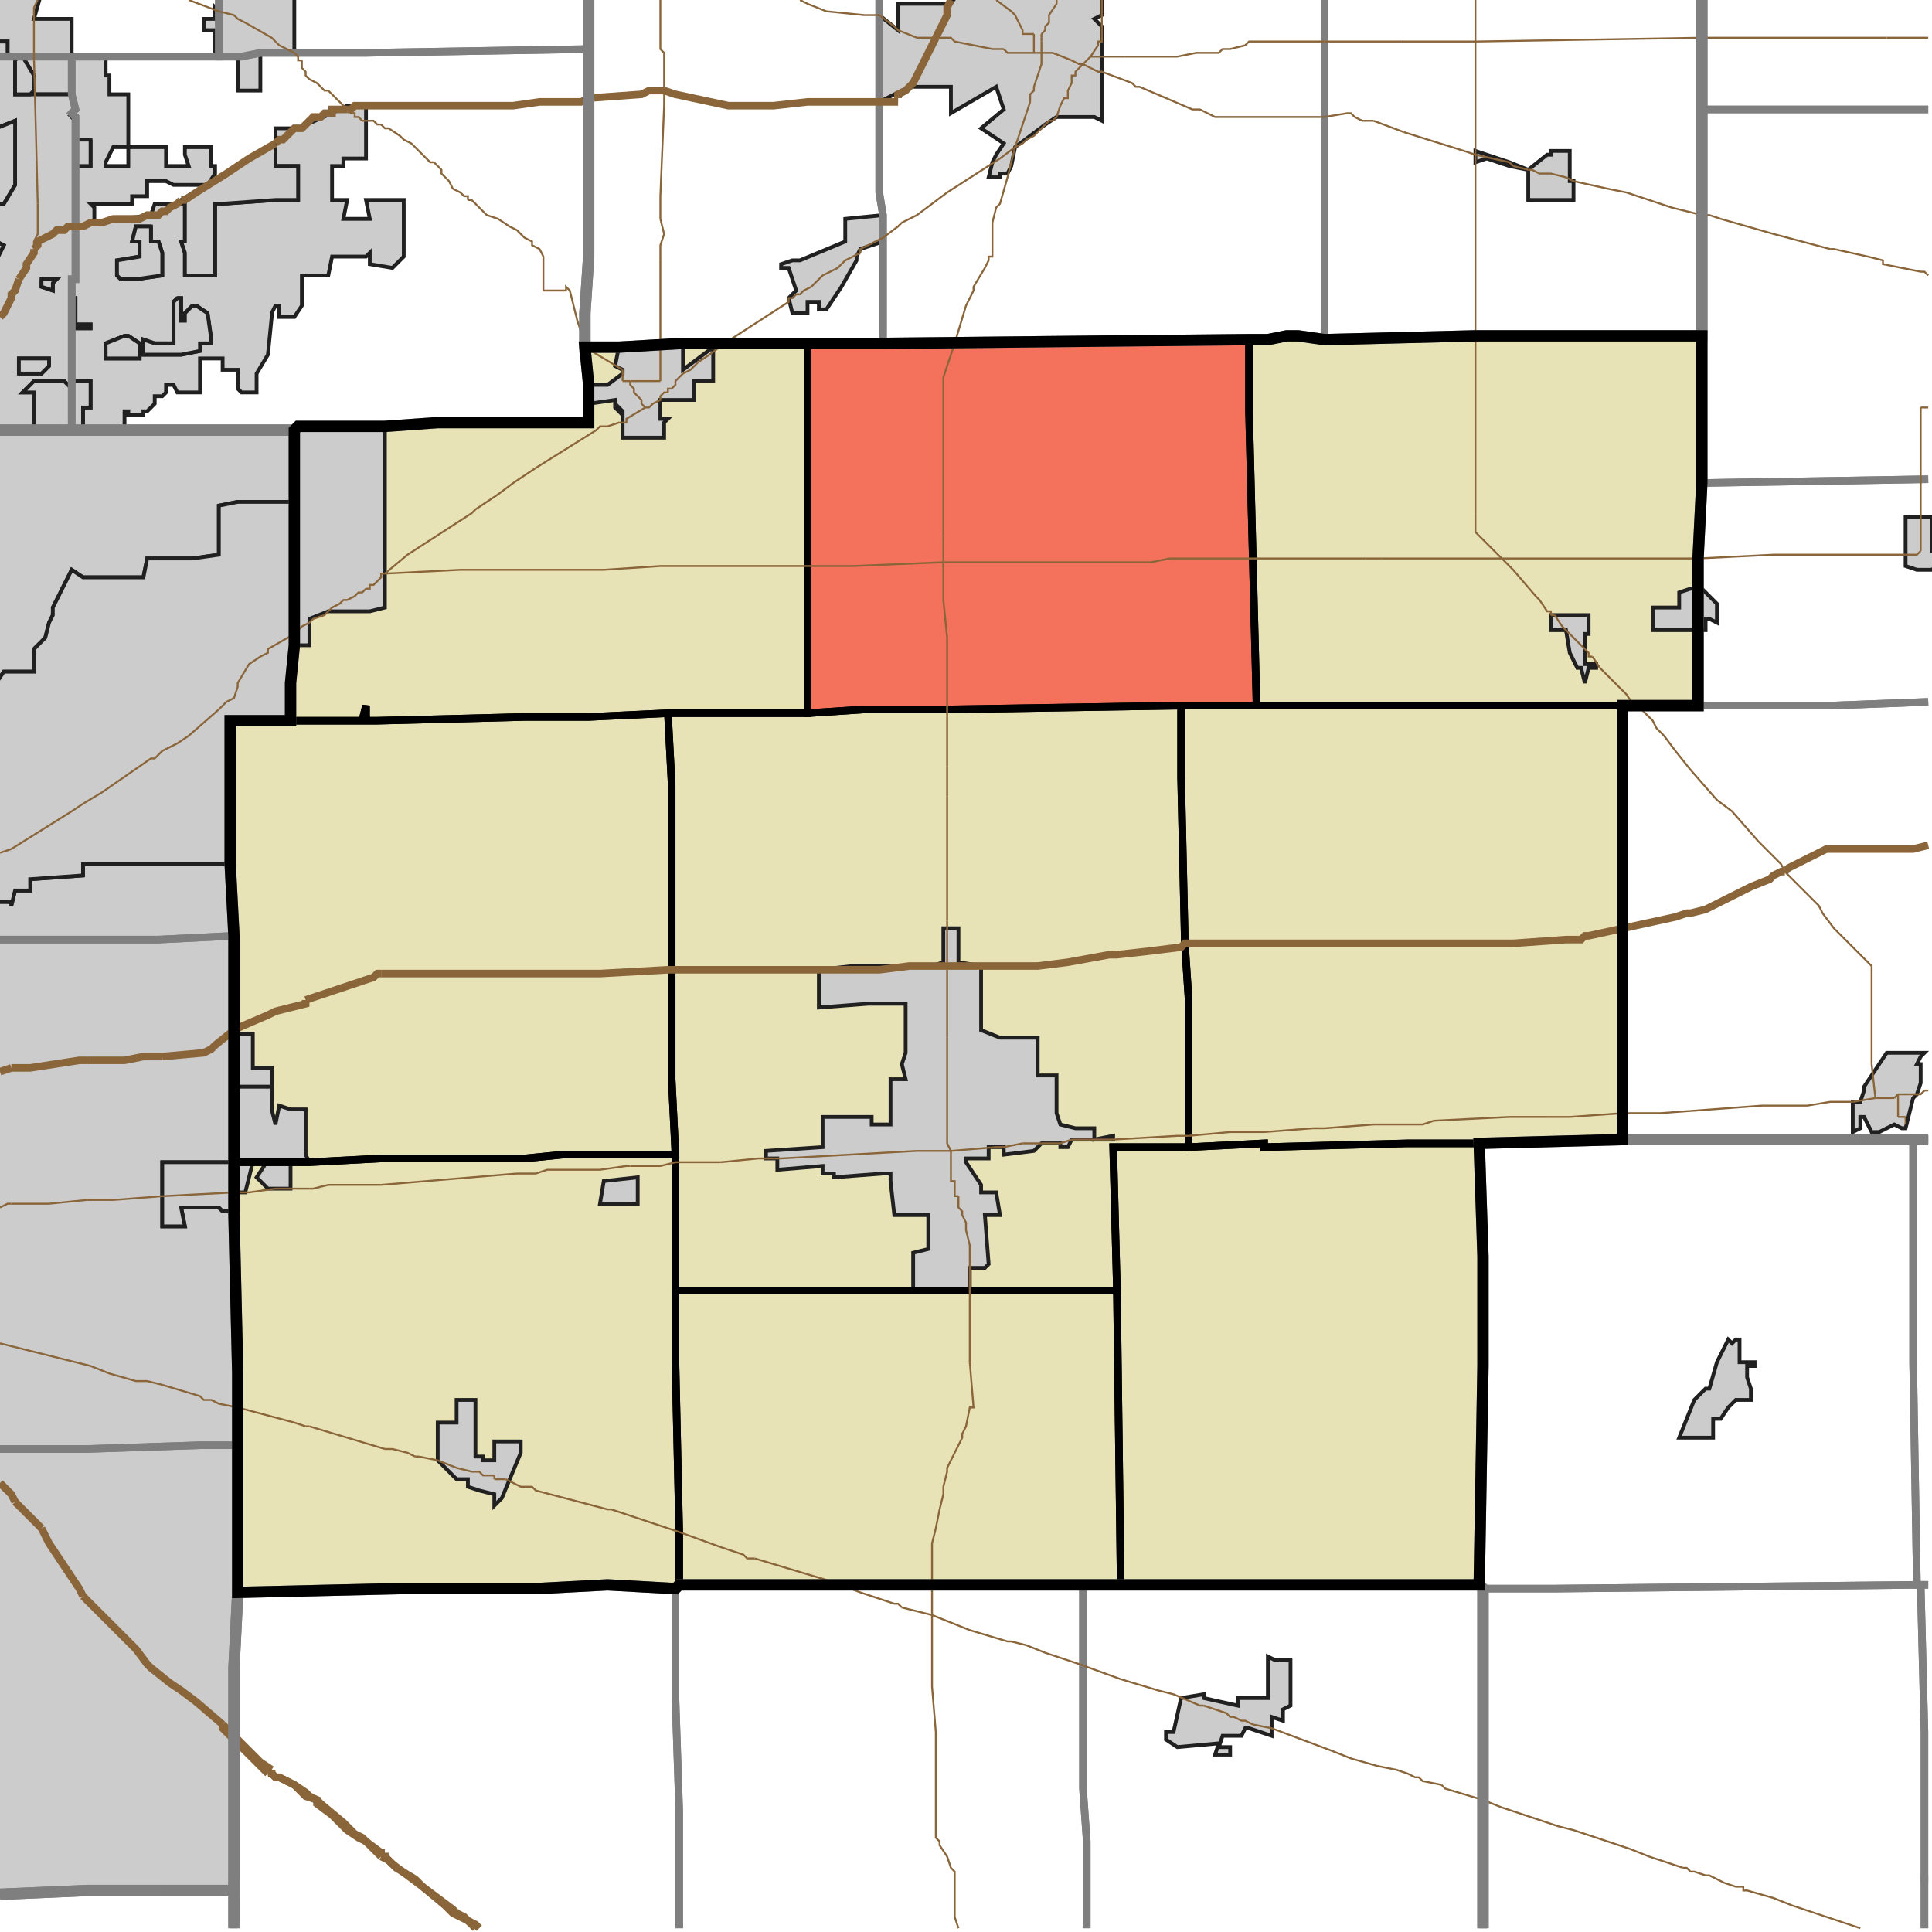 <?xml version="1.0" encoding="UTF-8"?>
<svg version="1.1" width="512" height="512" xmlns="http://www.w3.org/2000/svg" xmlns:xlink="http://www.w3.org/1999/xlink">

<!-- START LAYER target_county -->

<!-- START LAYER target_county_townships -->
<path fill="#e8e2b7" d="M 410 89 L 451 89 L 451 128 L 450 148 L 450 187 L 333 187 L 331 109 L 331 90 L 336 90 L 341 89 L 344 89 L 351 90 L 391 89 L 410 89 z"/>
<path fill="#e8e2b7" d="M 234 91 L 331 90 L 331 109 L 333 187 L 313 187 L 251 188 L 229 188 L 214 189 L 214 91 L 234 91 z"/>
<path fill="#e8e2b7" d="M 204 91 L 214 91 L 214 189 L 177 189 L 156 190 L 139 190 L 100 191 L 97 191 L 97 187 L 96 191 L 77 191 L 77 181 L 78 171 L 78 114 L 79 113 L 102 113 L 116 112 L 156 112 L 156 102 L 155 92 L 164 92 L 181 91 L 204 91 z"/>
<path fill="#e8e2b7" d="M 430 187 L 430 302 L 392 303 L 373 303 L 335 304 L 335 303 L 315 304 L 315 265 L 314 250 L 313 206 L 313 187 L 430 187 z"/>
<path fill="#e8e2b7" d="M 313 187 L 313 206 L 314 250 L 315 265 L 315 304 L 295 304 L 296 342 L 179 342 L 179 306 L 178 286 L 178 208 L 177 189 L 214 189 L 229 188 L 251 188 L 313 187 z"/>
<path fill="#e8e2b7" d="M 177 189 L 178 208 L 178 286 L 179 306 L 149 306 L 139 307 L 101 307 L 82 308 L 62 308 L 62 248 L 61 229 L 61 191 L 96 191 L 97 187 L 97 191 L 100 191 L 139 190 L 156 190 L 177 189 z"/>
<path fill="#e8e2b7" d="M 392 303 L 393 333 L 393 362 L 392 420 L 297 420 L 296 342 L 295 304 L 315 304 L 335 303 L 335 304 L 373 303 L 392 303 z"/>
<path fill="#e8e2b7" d="M 179 306 L 179 361 L 180 406 L 180 420 L 179 421 L 161 420 L 142 421 L 106 421 L 63 422 L 63 364 L 62 322 L 62 308 L 82 308 L 101 307 L 139 307 L 149 306 L 179 306 z"/>
<path fill="#e8e2b7" d="M 257 342 L 296 342 L 297 420 L 180 420 L 180 406 L 179 361 L 179 342 L 257 342 z"/>

<!-- START LAYER IL-places -->

<!-- START LAYER KY-places -->

<!-- START LAYER MI-places -->

<!-- START LAYER OH-places -->

<!-- START LAYER IN-places -->
<path fill="#cccccc" stroke="#202020" stroke-width="1" d="M -2 -2 L 78 -2 L 78 14 L 69 14 L 69 24 L 63 24 L 63 15 L 57 15 L 57 8 L 54 8 L 54 5 L 57 5 L 57 2 L 58 3 L 58 -2 L 11 -2 L 9 5 L 19 5 L 19 25 L 8 25 L 9 24 L 9 20 L 6 15 L 2 15 L 2 11 L -1 11 L -1 7 L -2 7 L -2 -2 z"/>
<path fill="#cccccc" stroke="#202020" stroke-width="1" d="M -2 -2 L -2 7 L -1 7 L -1 11 L 2 11 L 2 15 L -2 15 L -2 -2 z"/>
<path fill="#cccccc" stroke="#202020" stroke-width="1" d="M 292 -2 L 292 4 L 290 5 L 292 7 L 292 32 L 290 31 L 280 31 L 277 33 L 269 39 L 268 44 L 267 46 L 265 46 L 265 47 L 262 47 L 263 43 L 264 41 L 266 38 L 260 34 L 266 29 L 264 23 L 252 30 L 252 23 L 241 23 L 233 27 L 233 4 L 238 8 L 238 1 L 252 1 L 254 -2 L 292 -2 z"/>
<path fill="#cccccc" stroke="#202020" stroke-width="1" d="M 5 15 L 4 16 L 4 25 L 19 25 L 19 15 L 28 15 L 28 20 L 29 20 L 29 25 L 34 25 L 34 39 L 30 39 L 28 43 L 28 44 L 34 44 L 34 39 L 44 39 L 44 44 L 50 44 L 49 41 L 49 39 L 56 39 L 56 44 L 57 44 L 57 46 L 55 49 L 46 49 L 44 48 L 39 48 L 39 52 L 35 52 L 35 54 L 24 54 L 25 55 L 25 59 L 40 57 L 41 54 L 47 54 L 48 53 L 73 38 L 73 34 L 79 34 L 88 30 L 92 28 L 97 28 L 97 42 L 91 42 L 91 44 L 88 44 L 88 53 L 92 53 L 91 58 L 98 58 L 97 53 L 107 53 L 107 68 L 104 71 L 98 70 L 98 67 L 97 68 L 88 68 L 87 73 L 80 73 L 80 81 L 78 84 L 74 84 L 74 81 L 73 81 L 72 83 L 72 84 L 71 94 L 68 99 L 68 104 L 64 104 L 63 103 L 63 98 L 59 98 L 59 95 L 53 95 L 53 104 L 47 104 L 46 102 L 44 102 L 44 104 L 43 105 L 41 105 L 41 107 L 39 109 L 38 109 L 38 110 L 34 110 L 34 109 L 33 109 L 33 114 L 22 114 L 22 108 L 24 108 L 24 101 L 19 101 L 19 103 L 17 101 L 9 101 L 6 104 L 9 104 L 9 114 L -2 114 L -2 15 L 5 15 M 19 31 L 20 32 L 20 31 L 19 31 M 49 53 L 48 54 L 49 54 L 49 64 L 48 64 L 49 67 L 49 73 L 57 73 L 57 54 L 59 54 L 73 53 L 79 53 L 79 44 L 73 44 L 73 38 L 49 53 M 24 37 L 20 37 L 20 44 L 24 44 L 24 37 M -1 54 L 1 54 L 4 49 L 4 32 L -1 34 L -1 43 L -2 45 L -1 45 L -1 54 M 40 60 L 36 60 L 35 64 L 37 64 L 37 68 L 31 69 L 31 73 L 32 74 L 36 74 L 43 73 L 43 67 L 42 64 L 40 64 L 40 60 M -1 69 L 1 65 L -1 64 L -1 69 M 11 74 L 11 76 L 14 77 L 14 75 L 15 74 L 11 74 M 47 79 L 46 80 L 46 91 L 41 91 L 38 90 L 38 94 L 48 94 L 53 93 L 53 91 L 56 91 L 56 90 L 55 83 L 52 81 L 51 81 L 49 83 L 49 85 L 48 85 L 48 79 L 47 79 M 19 81 L 19 87 L 24 87 L 24 86 L 20 86 L 20 79 L 19 79 L 19 81 M 5 99 L 11 99 L 13 97 L 13 95 L 5 95 L 5 99 M 37 91 L 34 89 L 33 89 L 28 91 L 28 95 L 37 95 L 37 91 z"/>
<path fill="#cccccc" stroke="#202020" stroke-width="1" d="M 5 15 L 6 15 L 9 20 L 9 24 L 8 25 L 4 25 L 4 16 L 5 15 z"/>
<path fill="#cccccc" stroke="#202020" stroke-width="1" d="M 20 31 L 20 32 L 19 31 L 20 31 z"/>
<path fill="#cccccc" stroke="#202020" stroke-width="1" d="M -1 45 L -2 45 L -1 43 L -1 34 L 4 32 L 4 49 L 1 54 L -1 54 L -1 45 z"/>
<path fill="#cccccc" stroke="#202020" stroke-width="1" d="M 24 39 L 24 44 L 20 44 L 20 37 L 24 37 L 24 39 z"/>
<path fill="#cccccc" stroke="#202020" stroke-width="1" d="M 73 38 L 73 44 L 79 44 L 79 53 L 73 53 L 59 54 L 57 54 L 57 73 L 49 73 L 49 67 L 48 64 L 49 64 L 49 54 L 48 54 L 49 53 L 73 38 z"/>
<path fill="#cccccc" stroke="#202020" stroke-width="1" d="M 394 41 L 400 43 L 405 45 L 410 41 L 411 41 L 411 40 L 416 40 L 416 48 L 417 48 L 417 53 L 405 53 L 405 45 L 400 44 L 394 42 L 391 43 L 391 40 L 394 41 z"/>
<path fill="#cccccc" stroke="#202020" stroke-width="1" d="M 224 64 L 224 58 L 234 57 L 234 64 L 228 66 L 227 68 L 227 69 L 223 76 L 219 82 L 217 82 L 217 80 L 214 80 L 214 83 L 210 83 L 209 79 L 211 77 L 209 71 L 207 71 L 207 70 L 210 69 L 212 69 L 224 64 z"/>
<path fill="#cccccc" stroke="#202020" stroke-width="1" d="M 40 64 L 42 64 L 43 67 L 43 73 L 36 74 L 32 74 L 31 73 L 31 69 L 37 68 L 37 64 L 35 64 L 36 60 L 40 60 L 40 64 z"/>
<path fill="#cccccc" stroke="#202020" stroke-width="1" d="M -1 64 L 1 65 L -1 69 L -1 64 z"/>
<path fill="#cccccc" stroke="#202020" stroke-width="1" d="M 15 74 L 14 75 L 14 77 L 11 76 L 11 74 L 15 74 z"/>
<path fill="#cccccc" stroke="#202020" stroke-width="1" d="M 48 79 L 48 85 L 49 85 L 49 83 L 51 81 L 52 81 L 55 83 L 56 90 L 56 91 L 53 91 L 53 93 L 48 94 L 38 94 L 38 90 L 41 91 L 46 91 L 46 80 L 47 79 L 48 79 z"/>
<path fill="#cccccc" stroke="#202020" stroke-width="1" d="M 19 79 L 20 79 L 20 86 L 24 86 L 24 87 L 19 87 L 19 79 z"/>
<path fill="#cccccc" stroke="#202020" stroke-width="1" d="M 37 95 L 28 95 L 28 91 L 33 89 L 34 89 L 37 91 L 37 95 z"/>
<path fill="#cccccc" stroke="#202020" stroke-width="1" d="M 164 92 L 181 91 L 181 98 L 189 92 L 189 101 L 184 101 L 184 106 L 175 106 L 175 111 L 177 111 L 176 112 L 176 116 L 165 116 L 165 109 L 164 108 L 164 109 L 163 108 L 163 106 L 156 107 L 156 102 L 161 102 L 165 99 L 165 98 L 163 97 L 164 92 z"/>
<path fill="#cccccc" stroke="#202020" stroke-width="1" d="M 5 95 L 13 95 L 13 97 L 11 99 L 5 99 L 5 95 z"/>
<path fill="#cccccc" stroke="#202020" stroke-width="1" d="M 19 103 L 19 101 L 24 101 L 24 108 L 22 108 L 22 114 L 9 114 L 9 104 L 6 104 L 9 101 L 17 101 L 19 103 z"/>
<path fill="#cccccc" stroke="#202020" stroke-width="1" d="M 79 113 L 102 113 L 102 161 L 98 162 L 87 162 L 82 164 L 82 171 L 78 171 L 78 114 L 79 113 z"/>
<path fill="#cccccc" stroke="#202020" stroke-width="1" d="M -2 114 L 78 114 L 78 133 L 63 133 L 58 134 L 58 147 L 51 148 L 39 148 L 38 153 L 22 153 L 19 151 L 14 161 L 14 163 L 13 165 L 12 169 L 9 172 L 9 178 L 1 178 L -1 181 L -1 182 L -2 182 L -2 239 L 3 239 L 3 240 L 4 236 L 8 236 L 8 233 L 22 232 L 22 229 L 61 229 L 62 248 L 62 308 L 43 308 L 43 325 L 49 325 L 48 320 L 58 320 L 59 321 L 62 321 L 62 322 L 63 364 L 63 422 L 62 442 L 62 501 L 23 501 L -2 502 L -2 114 z"/>
<path fill="#cccccc" stroke="#202020" stroke-width="1" d="M 63 133 L 78 133 L 78 171 L 77 181 L 77 191 L 61 191 L 61 229 L 22 229 L 22 232 L 8 233 L 8 236 L 4 236 L 3 240 L 3 239 L -2 239 L -2 182 L -1 182 L -1 181 L 1 178 L 9 178 L 9 172 L 12 169 L 13 165 L 14 163 L 14 161 L 19 151 L 22 153 L 38 153 L 39 148 L 51 148 L 58 147 L 58 134 L 63 133 z"/>
<path fill="#cccccc" stroke="#202020" stroke-width="1" d="M 512 137 L 512 146 L 513 146 L 513 150 L 512 151 L 508 151 L 505 150 L 505 137 L 509 137 L 512 137 z"/>
<path fill="#cccccc" stroke="#202020" stroke-width="1" d="M 451 156 L 455 160 L 455 165 L 453 164 L 452 164 L 452 167 L 438 167 L 438 161 L 445 161 L 445 157 L 448 156 L 451 156 z"/>
<path fill="#cccccc" stroke="#202020" stroke-width="1" d="M 412 163 L 421 163 L 421 168 L 420 168 L 420 176 L 423 176 L 423 177 L 421 177 L 420 181 L 419 177 L 418 177 L 416 173 L 415 167 L 411 167 L 411 163 L 412 163 z"/>
<path fill="#cccccc" stroke="#202020" stroke-width="1" d="M 251 246 L 254 246 L 254 255 L 260 256 L 260 273 L 265 275 L 275 275 L 275 285 L 280 285 L 280 295 L 281 298 L 285 299 L 290 299 L 290 302 L 295 301 L 295 302 L 284 302 L 283 304 L 281 304 L 281 303 L 276 303 L 274 305 L 266 306 L 266 304 L 262 304 L 262 307 L 256 307 L 256 308 L 260 314 L 260 316 L 264 316 L 265 322 L 261 322 L 262 335 L 261 336 L 257 336 L 257 342 L 242 342 L 242 332 L 246 331 L 246 322 L 237 322 L 236 313 L 236 311 L 234 311 L 221 312 L 221 311 L 218 311 L 218 309 L 206 310 L 206 307 L 203 307 L 203 305 L 218 304 L 218 296 L 231 296 L 231 298 L 236 298 L 236 286 L 240 286 L 239 282 L 240 279 L 240 266 L 230 266 L 217 267 L 217 257 L 226 256 L 247 256 L 250 255 L 250 246 L 251 246 z"/>
<path fill="#cccccc" stroke="#202020" stroke-width="1" d="M 72 283 L 72 288 L 62 288 L 62 274 L 67 274 L 67 283 L 72 283 z"/>
<path fill="#cccccc" stroke="#202020" stroke-width="1" d="M 509 280 L 508 282 L 509 282 L 509 287 L 508 290 L 507 291 L 505 299 L 504 299 L 502 298 L 498 300 L 496 300 L 494 296 L 493 296 L 493 299 L 491 300 L 491 292 L 493 292 L 494 289 L 494 288 L 500 279 L 510 279 L 509 280 z"/>
<path fill="#cccccc" stroke="#202020" stroke-width="1" d="M 62 288 L 72 288 L 72 294 L 73 298 L 74 293 L 77 294 L 81 294 L 81 306 L 82 308 L 77 308 L 77 315 L 71 315 L 68 312 L 70 309 L 70 308 L 67 308 L 65 316 L 62 316 L 62 321 L 59 321 L 58 320 L 48 320 L 49 325 L 43 325 L 43 308 L 62 308 L 62 288 z"/>
<path fill="#cccccc" stroke="#202020" stroke-width="1" d="M 160 313 L 169 312 L 169 319 L 159 319 L 160 313 z"/>
<path fill="#cccccc" stroke="#202020" stroke-width="1" d="M 459 356 L 460 355 L 461 355 L 461 361 L 465 361 L 465 362 L 463 362 L 463 365 L 464 368 L 464 371 L 460 371 L 458 373 L 456 376 L 454 376 L 454 381 L 445 381 L 449 371 L 452 368 L 453 368 L 455 361 L 458 355 L 459 356 z"/>
<path fill="#cccccc" stroke="#202020" stroke-width="1" d="M 121 371 L 126 371 L 126 386 L 128 386 L 128 387 L 131 387 L 131 382 L 138 382 L 138 385 L 133 397 L 131 399 L 131 396 L 127 395 L 124 394 L 124 392 L 121 392 L 116 387 L 116 377 L 121 377 L 121 371 z"/>
<path fill="#cccccc" stroke="#202020" stroke-width="1" d="M 338 440 L 342 440 L 342 452 L 340 453 L 340 456 L 337 455 L 337 460 L 331 458 L 330 458 L 329 460 L 324 460 L 323 463 L 326 463 L 326 465 L 322 465 L 323 462 L 312 463 L 309 461 L 309 459 L 311 459 L 313 450 L 319 449 L 319 450 L 328 452 L 328 450 L 336 450 L 336 439 L 338 440 z"/>

<!-- START LAYER target_township -->
<path fill="#ff0000" opacity="0.5" d="M 234 91 L 331 90 L 331 109 L 333 187 L 313 187 L 251 188 L 229 188 L 214 189 L 214 91 L 234 91 z"/>

<!-- START LAYER IL-township_borders -->

<!-- START LAYER KY-township_borders -->

<!-- START LAYER MI-township_borders -->

<!-- START LAYER OH-township_borders -->

<!-- START LAYER IN-township_borders -->
<polyline fill="none" stroke="#7f7f7f" stroke-width="2" points="156,0 156,13 97,14 69,14 64,15 58,15 58,0"/>
<polyline fill="none" stroke="#7f7f7f" stroke-width="2" points="58,0 58,15 0,15"/>
<polyline fill="none" stroke="#7f7f7f" stroke-width="2" points="511,29 451,29 451,0"/>
<polyline fill="none" stroke="#7f7f7f" stroke-width="2" points="451,0 451,89 391,89 351,90 351,0"/>
<polyline fill="none" stroke="#7f7f7f" stroke-width="2" points="351,0 351,90 344,89 341,89 336,90 331,90 234,91 234,57 233,51 233,0"/>
<polyline fill="none" stroke="#7f7f7f" stroke-width="2" points="233,0 233,51 234,57 234,91 181,91 164,92 155,92 155,83 156,68 156,0"/>
<polyline fill="none" stroke="#7f7f7f" stroke-width="2" points="156,13 156,68 155,83 155,92 156,102 156,112 116,112 102,113 79,113 78,114 19,114 19,74 20,74 20,31 19,30 20,29 19,25 19,15 64,15 69,14 97,14 156,13"/>
<polyline fill="none" stroke="#7f7f7f" stroke-width="2" points="19,15 19,25 20,29 19,30 20,31 20,74 19,74 19,114 0,114"/>
<polyline fill="none" stroke="#7f7f7f" stroke-width="2" points="0,15 19,15"/>
<polyline fill="none" stroke="#7f7f7f" stroke-width="2" points="511,127 451,128 451,29 511,29"/>
<polyline fill="none" stroke="#7f7f7f" stroke-width="2" points="78,114 78,171 77,181 77,191 61,191 61,229 62,248 42,249 0,249"/>
<polyline fill="none" stroke="#7f7f7f" stroke-width="2" points="0,114 78,114"/>
<polyline fill="none" stroke="#7f7f7f" stroke-width="2" points="511,186 485,187 450,187 450,148 451,128 511,127"/>
<polyline fill="none" stroke="#7f7f7f" stroke-width="2" points="430,187 485,187 511,186"/>
<polyline fill="none" stroke="#7f7f7f" stroke-width="2" points="511,302 430,302 430,187"/>
<polyline fill="none" stroke="#7f7f7f" stroke-width="2" points="0,249 42,249 62,248 62,322 63,364 63,383 53,383 23,384 0,384"/>
<polyline fill="none" stroke="#7f7f7f" stroke-width="2" points="511,420 508,420 507,361 507,302 511,302"/>
<polyline fill="none" stroke="#7f7f7f" stroke-width="2" points="507,302 507,361 508,420 412,421 393,421 392,420 393,362 393,333 392,303 430,302 507,302"/>
<polyline fill="none" stroke="#7f7f7f" stroke-width="2" points="53,383 63,383 63,422 62,442 62,501 23,501 0,502"/>
<polyline fill="none" stroke="#7f7f7f" stroke-width="2" points="0,384 23,384 53,383"/>
<polyline fill="none" stroke="#7f7f7f" stroke-width="2" points="511,498 510,498 510,459 509,420 511,420"/>
<polyline fill="none" stroke="#7f7f7f" stroke-width="2" points="287,420 287,474 288,488 288,511"/>
<polyline fill="none" stroke="#7f7f7f" stroke-width="2" points="180,511 180,480 179,450 179,421 180,420 287,420"/>
<polyline fill="none" stroke="#7f7f7f" stroke-width="2" points="297,420 392,420 393,421 393,511"/>
<polyline fill="none" stroke="#7f7f7f" stroke-width="2" points="288,511 288,488 287,474 287,420 297,420"/>
<polyline fill="none" stroke="#7f7f7f" stroke-width="2" points="509,420 510,459 510,511"/>
<polyline fill="none" stroke="#7f7f7f" stroke-width="2" points="393,511 393,421 412,421 508,420 509,420"/>
<polyline fill="none" stroke="#7f7f7f" stroke-width="2" points="179,421 179,450 180,480 180,511"/>
<polyline fill="none" stroke="#7f7f7f" stroke-width="2" points="62,511 62,442 63,422 106,421 142,421 161,420 179,421"/>
<polyline fill="none" stroke="#7f7f7f" stroke-width="2" points="510,511 510,498 511,498"/>
<polyline fill="none" stroke="#7f7f7f" stroke-width="2" points="42,501 62,501 62,511"/>
<polyline fill="none" stroke="#7f7f7f" stroke-width="2" points="0,502 23,501 42,501"/>

<!-- START LAYER target_county_township_borders -->
<polyline fill="none" stroke="#000000" stroke-width="2" points="410,89 451,89 451,128 450,148 450,187 333,187 331,109 331,90 336,90 341,89 344,89 351,90 391,89 410,89"/>
<polyline fill="none" stroke="#000000" stroke-width="2" points="234,91 331,90 331,109 333,187 313,187 251,188 229,188 214,189 214,91 234,91"/>
<polyline fill="none" stroke="#000000" stroke-width="2" points="204,91 214,91 214,189 177,189 156,190 139,190 100,191 97,191 97,187 96,191 77,191 77,181 78,171 78,114 79,113 102,113 116,112 156,112 156,102 155,92 164,92 181,91 204,91"/>
<polyline fill="none" stroke="#000000" stroke-width="2" points="430,187 430,302 392,303 373,303 335,304 335,303 315,304 315,265 314,250 313,206 313,187 430,187"/>
<polyline fill="none" stroke="#000000" stroke-width="2" points="313,187 313,206 314,250 315,265 315,304 295,304 296,342 179,342 179,306 178,286 178,208 177,189 214,189 229,188 251,188 313,187"/>
<polyline fill="none" stroke="#000000" stroke-width="2" points="177,189 178,208 178,286 179,306 149,306 139,307 101,307 82,308 62,308 62,248 61,229 61,191 96,191 97,187 97,191 100,191 139,190 156,190 177,189"/>
<polyline fill="none" stroke="#000000" stroke-width="2" points="392,303 393,333 393,362 392,420 297,420 296,342 295,304 315,304 335,303 335,304 373,303 392,303"/>
<polyline fill="none" stroke="#000000" stroke-width="2" points="179,306 179,361 180,406 180,420 179,421 161,420 142,421 106,421 63,422 63,364 62,322 62,308 82,308 101,307 139,307 149,306 179,306"/>
<polyline fill="none" stroke="#000000" stroke-width="2" points="257,342 296,342 297,420 180,420 180,406 179,361 179,342 257,342"/>

<!-- START LAYER highways_state_US -->
<polyline fill="none" stroke="#8a6539" stroke-width="0.5" points="58,3 50,0"/>
<polyline fill="none" stroke="#8a6539" stroke-width="0.5" points="58,3"/>
<polyline fill="none" stroke="#8a6539" stroke-width="0.5" points="274,9 273,9"/>
<polyline fill="none" stroke="#8a6539" stroke-width="0.5" points="273,9 271,9 271,8 269,4 268,3 264,0"/>
<polyline fill="none" stroke="#8a6539" stroke-width="0.5" points="280,0 280,1 278,4 278,6 277,7 277,8 276,9"/>
<polyline fill="none" stroke="#8a6539" stroke-width="0.5" points="212,0 214,1 219,3 229,4 233,4 237,7 238,8 243,10 248,10"/>
<polyline fill="none" stroke="#8a6539" stroke-width="0.5" points="500,10 511,10"/>
<polyline fill="none" stroke="#8a6539" stroke-width="0.5" points="451,10 500,10"/>
<polyline fill="none" stroke="#8a6539" stroke-width="0.5" points="276,9 276,10"/>
<polyline fill="none" stroke="#8a6539" stroke-width="0.5" points="276,10 276,11"/>
<polyline fill="none" stroke="#8a6539" stroke-width="0.5" points="391,11 451,10"/>
<polyline fill="none" stroke="#8a6539" stroke-width="0.5" points="391,0 391,11"/>
<polyline fill="none" stroke="#8a6539" stroke-width="0.5" points="391,11 371,11"/>
<polyline fill="none" stroke="#8a6539" stroke-width="0.5" points="371,11 351,11"/>
<polyline fill="none" stroke="#8a6539" stroke-width="0.5" points="73,11 72,10 65,6 63,5 62,4 58,3"/>
<polyline fill="none" stroke="#8a6539" stroke-width="0.5" points="265,13 263,13 253,11 252,10 248,10"/>
<polyline fill="none" stroke="#8a6539" stroke-width="0.5" points="266,13 265,13"/>
<polyline fill="none" stroke="#8a6539" stroke-width="0.5" points="276,11 276,14"/>
<polyline fill="none" stroke="#8a6539" stroke-width="0.5" points="276,14 274,14"/>
<polyline fill="none" stroke="#8a6539" stroke-width="0.5" points="274,14 274,9"/>
<polyline fill="none" stroke="#8a6539" stroke-width="0.5" points="274,14 267,14 266,13"/>
<polyline fill="none" stroke="#8a6539" stroke-width="0.5" points="279,14 276,14"/>
<polyline fill="none" stroke="#8a6539" stroke-width="0.5" points="73,11 74,12 78,14"/>
<polyline fill="none" stroke="#8a6539" stroke-width="0.5" points="351,11 331,11 330,12 326,13 324,13 323,14 317,14 312,15 298,15"/>
<polyline fill="none" stroke="#8a6539" stroke-width="0.5" points="298,15 292,15"/>
<polyline fill="none" stroke="#8a6539" stroke-width="0.5" points="292,15 289,15"/>
<polyline fill="none" stroke="#8a6539" stroke-width="0.5" points="292,0 292,11 291,11 291,12 289,15"/>
<polyline fill="none" stroke="#8a6539" stroke-width="0.5" points="10,0 9,2 9,15"/>
<polyline fill="none" stroke="#8a6539" stroke-width="0.5" points="78,14 79,15 79,16 80,16"/>
<polyline fill="none" stroke="#8a6539" stroke-width="0.5" points="289,15 287,17"/>
<polyline fill="none" stroke="#8a6539" stroke-width="0.5" points="287,17 286,17 284,16 279,14"/>
<polyline fill="none" stroke="#8a6539" stroke-width="0.5" points="289,18 287,17"/>
<polyline fill="none" stroke="#8a6539" stroke-width="0.5" points="176,23 176,14 175,13 175,0"/>
<polyline fill="none" stroke="#8a6539" stroke-width="0.5" points="176,24 176,23"/>
<polyline fill="none" stroke="#8a6539" stroke-width="0.5" points="176,24 176,26"/>
<polyline fill="none" stroke="#8a6539" stroke-width="0.5" points="276,14 276,17 274,23 274,24 273,25 273,27"/>
<polyline fill="none" stroke="#8a6539" stroke-width="0.5" points="80,16 80,18 81,19 81,20 82,21 84,22 86,24 87,24 92,29"/>
<polyline fill="none" stroke="#8a6539" stroke-width="0.5" points="273,27 272,30"/>
<polyline fill="none" stroke="#8a6539" stroke-width="0.5" points="351,31 322,31 318,29 316,29 302,23 301,23 300,22 292,19 291,19 289,18"/>
<polyline fill="none" stroke="#8a6539" stroke-width="0.5" points="359,31 358,30 357,30 351,31"/>
<polyline fill="none" stroke="#8a6539" stroke-width="0.5" points="361,32 359,31"/>
<polyline fill="none" stroke="#8a6539" stroke-width="0.5" points="92,29 93,30 94,30 94,31 95,31 96,32 97,32"/>
<polyline fill="none" stroke="#8a6539" stroke-width="0.5" points="364,32 361,32"/>
<polyline fill="none" stroke="#8a6539" stroke-width="0.5" points="372,35 364,32"/>
<polyline fill="none" stroke="#8a6539" stroke-width="0.5" points="272,30 269,39"/>
<polyline fill="none" stroke="#8a6539" stroke-width="0.5" points="269,39"/>
<polyline fill="none" stroke="#8a6539" stroke-width="0.5" points="269,39 271,38 272,37 274,36 278,32 279,32 280,31 281,28 282,26 283,26 283,24 284,22 284,20 285,20 285,19 287,17"/>
<polyline fill="none" stroke="#8a6539" stroke-width="0.5" points="269,39"/>
<polyline fill="none" stroke="#8a6539" stroke-width="0.5" points="391,11 391,41"/>
<polyline fill="none" stroke="#8a6539" stroke-width="0.5" points="391,41 388,40 372,35"/>
<polyline fill="none" stroke="#8a6539" stroke-width="0.5" points="400,43"/>
<polyline fill="none" stroke="#8a6539" stroke-width="0.5" points="400,43 391,41"/>
<polyline fill="none" stroke="#8a6539" stroke-width="0.5" points="401,44 400,43"/>
<polyline fill="none" stroke="#8a6539" stroke-width="0.5" points="405,45 401,44"/>
<polyline fill="none" stroke="#8a6539" stroke-width="0.5" points="415,47 411,46 408,46 406,45 405,45"/>
<polyline fill="none" stroke="#8a6539" stroke-width="0.5" points="97,32 99,32 100,33 101,33 102,34 103,34 106,36 107,37 109,38 114,43 115,43 117,45 117,46 119,48 120,50 122,51 123,52 124,52 124,53"/>
<polyline fill="none" stroke="#8a6539" stroke-width="0.5" points="9,15 10,54"/>
<polyline fill="none" stroke="#8a6539" stroke-width="0.5" points="176,26 176,28 175,52 175,58"/>
<polyline fill="none" stroke="#8a6539" stroke-width="0.5" points="485,66 470,62 456,58 453,57 451,57 443,55 431,51 426,50 417,48 415,47"/>
<polyline fill="none" stroke="#8a6539" stroke-width="0.5" points="10,54 10,62 9,64 9,66"/>
<polyline fill="none" stroke="#8a6539" stroke-width="0.5" points="175,58 176,62 175,65 175,69"/>
<polyline fill="none" stroke="#8a6539" stroke-width="0.5" points="391,89 391,41"/>
<polyline fill="none" stroke="#8a6539" stroke-width="0.5" points="269,39 267,47 265,54 264,55 263,59 263,68 262,68 262,69 261,71 258,76 258,77 256,81 253,91"/>
<polyline fill="none" stroke="#8a6539" stroke-width="0.5" points="175,69 175,92"/>
<polyline fill="none" stroke="#8a6539" stroke-width="0.5" points="124,53 125,53 129,57 132,58 135,60 137,61 139,63 141,64 141,65 143,66 144,68 144,77 150,77 150,76 151,77 153,85 155,91 155,92"/>
<polyline fill="none" stroke="#8a6539" stroke-width="0.5" points="155,92 165,98"/>
<polyline fill="none" stroke="#8a6539" stroke-width="0.5" points="175,92 175,101"/>
<polyline fill="none" stroke="#8a6539" stroke-width="0.5" points="175,101 167,101"/>
<polyline fill="none" stroke="#8a6539" stroke-width="0.5" points="165,101 167,101"/>
<polyline fill="none" stroke="#8a6539" stroke-width="0.5" points="165,98 165,101"/>
<polyline fill="none" stroke="#8a6539" stroke-width="0.5" points="167,101 167,102 168,103 168,104 169,105"/>
<polyline fill="none" stroke="#8a6539" stroke-width="0.5" points="511,73 510,72 509,72 499,70 499,69 495,68 486,66 485,66"/>
<polyline fill="none" stroke="#8a6539" stroke-width="0.5" points="171,108 172,108 173,107 175,106 175,105 176,104 177,104 177,103 178,103 179,102 179,101 181,99 183,98 185,96 188,94 192,91 209,80 209,79 210,79 211,78 212,78 213,77 215,76 218,73 222,71 224,69 228,67 228,66 234,63 238,60 239,59 243,57 251,51 265,42 269,39"/>
<polyline fill="none" stroke="#8a6539" stroke-width="0.5" points="169,105 170,106 170,107 171,108"/>
<polyline fill="none" stroke="#8a6539" stroke-width="0.5" points="509,108 511,108"/>
<polyline fill="none" stroke="#8a6539" stroke-width="0.5" points="253,91 250,100 250,127"/>
<polyline fill="none" stroke="#8a6539" stroke-width="0.5" points="391,128 391,89"/>
<polyline fill="none" stroke="#8a6539" stroke-width="0.5" points="391,136 391,128"/>
<polyline fill="none" stroke="#8a6539" stroke-width="0.5" points="509,137 509,108"/>
<polyline fill="none" stroke="#8a6539" stroke-width="0.5" points="391,141 391,136"/>
<polyline fill="none" stroke="#8a6539" stroke-width="0.5" points="250,127 250,141"/>
<polyline fill="none" stroke="#8a6539" stroke-width="0.5" points="250,141 250,142"/>
<polyline fill="none" stroke="#8a6539" stroke-width="0.5" points="509,146 509,137"/>
<polyline fill="none" stroke="#8a6539" stroke-width="0.5" points="505,147 508,147 509,146"/>
<polyline fill="none" stroke="#8a6539" stroke-width="0.5" points="450,148 470,147 505,147"/>
<polyline fill="none" stroke="#8a6539" stroke-width="0.5" points="398,148 450,148"/>
<polyline fill="none" stroke="#8a6539" stroke-width="0.5" points="398,148 391,141"/>
<polyline fill="none" stroke="#8a6539" stroke-width="0.5" points="398,148 366,148"/>
<polyline fill="none" stroke="#8a6539" stroke-width="0.5" points="366,148 362,148"/>
<polyline fill="none" stroke="#8a6539" stroke-width="0.5" points="362,148 332,148"/>
<polyline fill="none" stroke="#8a6539" stroke-width="0.5" points="332,148 310,148 305,149 250,149"/>
<polyline fill="none" stroke="#8a6539" stroke-width="0.5" points="250,142 250,149"/>
<polyline fill="none" stroke="#8a6539" stroke-width="0.5" points="214,150 226,150 250,149"/>
<polyline fill="none" stroke="#8a6539" stroke-width="0.5" points="102,152 122,151 160,151 175,150 214,150"/>
<polyline fill="none" stroke="#8a6539" stroke-width="0.5" points="102,152 108,147 125,136 126,135 132,131 136,128 142,124 158,114 159,113 161,113 164,112 166,112 166,111 171,108"/>
<polyline fill="none" stroke="#8a6539" stroke-width="0.5" points="97,156 98,156 98,155 99,155 101,153 101,152 102,152"/>
<polyline fill="none" stroke="#8a6539" stroke-width="0.5" points="87,162 88,161 90,160 91,159 92,159 94,158 95,157 96,157 97,156"/>
<polyline fill="none" stroke="#8a6539" stroke-width="0.5" points="411,163 411,162 410,162 408,159 407,158 401,151 398,148"/>
<polyline fill="none" stroke="#8a6539" stroke-width="0.5" points="412,163 411,163"/>
<polyline fill="none" stroke="#8a6539" stroke-width="0.5" points="78,168 80,166 82,165 83,164 86,163 87,162"/>
<polyline fill="none" stroke="#8a6539" stroke-width="0.5" points="251,169 250,159 250,149"/>
<polyline fill="none" stroke="#8a6539" stroke-width="0.5" points="422,174 421,174 421,173 414,166 412,163"/>
<polyline fill="none" stroke="#8a6539" stroke-width="0.5" points="433,187 431,184 424,177 422,174"/>
<polyline fill="none" stroke="#8a6539" stroke-width="0.5" points="58,188 60,186 62,185 63,182 63,181 66,176 69,174 71,173 71,172 78,168"/>
<polyline fill="none" stroke="#8a6539" stroke-width="0.5" points="41,201 43,199 47,197 50,195 58,188"/>
<polyline fill="none" stroke="#8a6539" stroke-width="0.5" points="251,203 251,169"/>
<polyline fill="none" stroke="#8a6539" stroke-width="0.5" points="27,210 40,201 41,201"/>
<polyline fill="none" stroke="#8a6539" stroke-width="0.5" points="251,211 251,203"/>
<polyline fill="none" stroke="#8a6539" stroke-width="0.5" points="22,213 27,210"/>
<polyline fill="none" stroke="#8a6539" stroke-width="0.5" points="3,225 19,215 22,213"/>
<polyline fill="none" stroke="#8a6539" stroke-width="0.5" points="0,226 3,225"/>
<polyline fill="none" stroke="#8a6539" stroke-width="0.5" points="473,231 472,229 466,223 459,215 455,212 448,204 444,199 441,195 439,193 438,191 434,187 433,187"/>
<polyline fill="none" stroke="#8a6539" stroke-width="0.5" points="251,244 251,211"/>
<polyline fill="none" stroke="#8a6539" stroke-width="0.5" points="251,256 251,244"/>
<polyline fill="none" stroke="#8a6539" stroke-width="0.5" points="251,275 251,256"/>
<polyline fill="none" stroke="#8a6539" stroke-width="0.5" points="496,282 496,256 486,246 483,242 482,240 473,231"/>
<polyline fill="none" stroke="#8a6539" stroke-width="0.5" points="506,290 509,290 510,289 511,289"/>
<polyline fill="none" stroke="#8a6539" stroke-width="0.5" points="503,290 506,290"/>
<polyline fill="none" stroke="#8a6539" stroke-width="0.5" points="502,291 503,290"/>
<polyline fill="none" stroke="#8a6539" stroke-width="0.5" points="497,291 502,291"/>
<polyline fill="none" stroke="#8a6539" stroke-width="0.5" points="497,291 496,282"/>
<polyline fill="none" stroke="#8a6539" stroke-width="0.5" points="491,292 497,291"/>
<polyline fill="none" stroke="#8a6539" stroke-width="0.5" points="431,295 440,295 467,293 479,293 485,292 491,292"/>
<polyline fill="none" stroke="#8a6539" stroke-width="0.5" points="430,295 431,295"/>
<polyline fill="none" stroke="#8a6539" stroke-width="0.5" points="416,296 430,295"/>
<polyline fill="none" stroke="#8a6539" stroke-width="0.5" points="410,296 416,296"/>
<polyline fill="none" stroke="#8a6539" stroke-width="0.5" points="505,296 503,296"/>
<polyline fill="none" stroke="#8a6539" stroke-width="0.5" points="503,296 503,290"/>
<polyline fill="none" stroke="#8a6539" stroke-width="0.5" points="505,298 505,296"/>
<polyline fill="none" stroke="#8a6539" stroke-width="0.5" points="284,302 295,302 312,301 315,301 326,300 335,300 348,299 351,299 364,298 377,298 380,297 400,296 410,296"/>
<polyline fill="none" stroke="#8a6539" stroke-width="0.5" points="276,303 281,303 284,302"/>
<polyline fill="none" stroke="#8a6539" stroke-width="0.5" points="271,303 276,303"/>
<polyline fill="none" stroke="#8a6539" stroke-width="0.5" points="252,305 264,304 266,304 271,303"/>
<polyline fill="none" stroke="#8a6539" stroke-width="0.5" points="252,305 251,303 251,275"/>
<polyline fill="none" stroke="#8a6539" stroke-width="0.5" points="191,308 201,307 207,307 243,305 252,305"/>
<polyline fill="none" stroke="#8a6539" stroke-width="0.5" points="167,309 175,309 179,308 191,308"/>
<polyline fill="none" stroke="#8a6539" stroke-width="0.5" points="101,314 137,311 142,311 145,310 159,310 166,309 167,309"/>
<polyline fill="none" stroke="#8a6539" stroke-width="0.5" points="82,315 83,315 87,314 101,314"/>
<polyline fill="none" stroke="#8a6539" stroke-width="0.5" points="82,315"/>
<polyline fill="none" stroke="#8a6539" stroke-width="0.5" points="62,316 66,316 73,315 82,315"/>
<polyline fill="none" stroke="#8a6539" stroke-width="0.5" points="43,317 62,316"/>
<polyline fill="none" stroke="#8a6539" stroke-width="0.5" points="254,317 253,317 253,313 252,313 252,305"/>
<polyline fill="none" stroke="#8a6539" stroke-width="0.5" points="23,318 30,318 43,317"/>
<polyline fill="none" stroke="#8a6539" stroke-width="0.5" points="3,319 13,319 23,318"/>
<polyline fill="none" stroke="#8a6539" stroke-width="0.5" points="0,320 2,319 3,319"/>
<polyline fill="none" stroke="#8a6539" stroke-width="0.5" points="257,342 257,330 256,326 256,324 255,322 255,321 254,320 254,317"/>
<polyline fill="none" stroke="#8a6539" stroke-width="0.5" points="0,356 4,357"/>
<polyline fill="none" stroke="#8a6539" stroke-width="0.5" points="257,361 257,342"/>
<polyline fill="none" stroke="#8a6539" stroke-width="0.5" points="4,357 24,362 29,364 36,366 39,366 43,367"/>
<polyline fill="none" stroke="#8a6539" stroke-width="0.5" points="43,367 53,370 54,371 56,371 58,372 63,373"/>
<polyline fill="none" stroke="#8a6539" stroke-width="0.5" points="63,373 78,377"/>
<polyline fill="none" stroke="#8a6539" stroke-width="0.5" points="78,377 81,378"/>
<polyline fill="none" stroke="#8a6539" stroke-width="0.5" points="81,378 82,378"/>
<polyline fill="none" stroke="#8a6539" stroke-width="0.5" points="82,378 102,384"/>
<polyline fill="none" stroke="#8a6539" stroke-width="0.5" points="110,386 108,385 104,384 102,384"/>
<polyline fill="none" stroke="#8a6539" stroke-width="0.5" points="111,386 110,386"/>
<polyline fill="none" stroke="#8a6539" stroke-width="0.5" points="116,387 111,386"/>
<polyline fill="none" stroke="#8a6539" stroke-width="0.5" points="131,391 128,391 127,390 125,390 121,389 116,387"/>
<polyline fill="none" stroke="#8a6539" stroke-width="0.5" points="131,392 131,391"/>
<polyline fill="none" stroke="#8a6539" stroke-width="0.5" points="133,392 131,392"/>
<polyline fill="none" stroke="#8a6539" stroke-width="0.5" points="134,392 133,392"/>
<polyline fill="none" stroke="#8a6539" stroke-width="0.5" points="180,406 162,400 161,400 142,395 141,394 138,394 134,392"/>
<polyline fill="none" stroke="#8a6539" stroke-width="0.5" points="200,413 198,413 197,412 191,410 180,406"/>
<polyline fill="none" stroke="#8a6539" stroke-width="0.5" points="247,420 247,409 248,405 249,400 250,396 250,394 251,390 251,389 255,381 255,380 256,378 257,373 258,373 257,361"/>
<polyline fill="none" stroke="#8a6539" stroke-width="0.5" points="239,426 238,425 237,425 228,422 220,419 200,413"/>
<polyline fill="none" stroke="#8a6539" stroke-width="0.5" points="247,428 247,420"/>
<polyline fill="none" stroke="#8a6539" stroke-width="0.5" points="247,428 239,426"/>
<polyline fill="none" stroke="#8a6539" stroke-width="0.5" points="319,452 318,452 311,449 307,448 297,445 286,441 277,438 272,436 268,435 267,435 257,432 247,428"/>
<polyline fill="none" stroke="#8a6539" stroke-width="0.5" points="322,453 319,452"/>
<polyline fill="none" stroke="#8a6539" stroke-width="0.5" points="332,457 330,456 329,456 327,455 326,455 325,454 322,453"/>
<polyline fill="none" stroke="#8a6539" stroke-width="0.5" points="370,469 365,468 358,466 353,464 337,458 332,457"/>
<polyline fill="none" stroke="#8a6539" stroke-width="0.5" points="382,473 377,472 376,471 375,471 373,470 370,469"/>
<polyline fill="none" stroke="#8a6539" stroke-width="0.5" points="446,495 437,492 432,490 417,485 413,484 398,479 393,477 383,474 382,473"/>
<polyline fill="none" stroke="#8a6539" stroke-width="0.5" points="457,499 453,497 452,497 449,496 448,496 447,495 446,495"/>
<polyline fill="none" stroke="#8a6539" stroke-width="0.5" points="493,511 475,505 470,503 463,501 462,501 462,500 460,500 457,499"/>
<polyline fill="none" stroke="#8a6539" stroke-width="0.5" points="254,511 253,508 253,496 252,495 251,492 249,489 249,488 248,487 248,459 247,447 247,428"/>

<!-- START LAYER highways_interstate -->
<polyline fill="none" stroke="#8a6539" stroke-width="2" points="248,10 251,4 251,2 252,0"/>
<polyline fill="none" stroke="#8a6539" stroke-width="2" points="238,26 238,25 240,24 242,22 248,10"/>
<polyline fill="none" stroke="#8a6539" stroke-width="2" points="237,26 238,26"/>
<polyline fill="none" stroke="#8a6539" stroke-width="2" points="176,24 179,25 193,28 205,28 214,27 237,27 237,26"/>
<polyline fill="none" stroke="#8a6539" stroke-width="2" points="176,24 172,24 170,25 156,26 154,27 143,27 136,28 94,28 93,29 92,29"/>
<polyline fill="none" stroke="#8a6539" stroke-width="2" points="92,29 88,29 88,30 86,30 85,31 83,31 80,34 78,34 75,37 74,37 73,38"/>
<polyline fill="none" stroke="#8a6539" stroke-width="2" points="73,38 66,42 60,46 52,51 49,53 48,53"/>
<polyline fill="none" stroke="#8a6539" stroke-width="2" points="48,53 47,54 45,55 44,56 43,56 42,57 39,57 37,58 30,58 27,59 24,59 22,60 20,60"/>
<polyline fill="none" stroke="#8a6539" stroke-width="2" points="20,60 18,60 17,61 15,61 14,62 10,64 10,65 9,66"/>
<polyline fill="none" stroke="#8a6539" stroke-width="2" points="5,74 7,71 7,70 9,67 9,66"/>
<polyline fill="none" stroke="#8a6539" stroke-width="2" points="0,84 1,83 3,79 3,78 4,77 5,74"/>
<polyline fill="none" stroke="#8a6539" stroke-width="2" points="511,224 507,225 484,225 474,230 473,231"/>
<polyline fill="none" stroke="#8a6539" stroke-width="2" points="251,256 275,256 283,255 294,253 296,253 305,252 313,251 314,250 401,250 415,249 419,249 420,248 421,248 444,243 447,242 448,242 452,241 464,235 469,233 470,232 472,231 473,231"/>
<polyline fill="none" stroke="#8a6539" stroke-width="2" points="101,258 159,258 177,257 233,257 241,256 251,256"/>
<polyline fill="none" stroke="#8a6539" stroke-width="2" points="81,265 99,259 100,258 101,258"/>
<polyline fill="none" stroke="#8a6539" stroke-width="2" points="43,280 54,279 56,278 57,277 62,273 64,272 71,269 73,268 81,266 81,265"/>
<polyline fill="none" stroke="#8a6539" stroke-width="2" points="23,281 33,281 38,280 43,280"/>
<polyline fill="none" stroke="#8a6539" stroke-width="2" points="3,283 8,283 21,281 23,281"/>
<polyline fill="none" stroke="#8a6539" stroke-width="2" points="0,284 3,283"/>
<polyline fill="none" stroke="#8a6539" stroke-width="2" points="0,393 3,396 4,398"/>
<polyline fill="none" stroke="#8a6539" stroke-width="2" points="4,398 11,405"/>
<polyline fill="none" stroke="#8a6539" stroke-width="2" points="11,405 13,409 21,421 22,423"/>
<polyline fill="none" stroke="#8a6539" stroke-width="2" points="22,423 36,437 39,441 40,442 45,446 48,448 52,451 59,457"/>
<polyline fill="none" stroke="#8a6539" stroke-width="2" points="59,457 62,460"/>
<polyline fill="none" stroke="#8a6539" stroke-width="2" points="59,457 59,458 62,461"/>
<polyline fill="none" stroke="#8a6539" stroke-width="2" points="62,460 69,467 72,469"/>
<polyline fill="none" stroke="#8a6539" stroke-width="2" points="62,461 71,470"/>
<polyline fill="none" stroke="#8a6539" stroke-width="2" points="72,469 72,470 73,471 74,471 78,473 81,475 82,476 84,477 85,478 91,483 94,486 96,487 97,488 101,491 102,491"/>
<polyline fill="none" stroke="#8a6539" stroke-width="2" points="71,470 72,470 73,471 74,471 78,473 81,476 84,477 84,478 88,481 92,485 95,487 97,488 101,492"/>
<polyline fill="none" stroke="#8a6539" stroke-width="2" points="102,491 102,492 104,494 120,506 121,507 123,508 124,509 126,510 127,511"/>
<polyline fill="none" stroke="#8a6539" stroke-width="2" points="126,511 124,509 120,507 118,505 112,500 110,498 105,495 103,493 101,492"/>

<!-- START LAYER IL-county_borders -->

<!-- START LAYER OH-county_borders -->

<!-- START LAYER MI-county_borders -->

<!-- START LAYER KY-county_borders -->

<!-- START LAYER IN-county_borders -->
<polyline fill="none" stroke="#7f7f7f" stroke-width="3" points="451,0 451,89 391,89 351,90 344,89 341,89 336,90 331,90 234,91 181,91 164,92 155,92 155,83 156,68 156,0"/>
<polyline fill="none" stroke="#7f7f7f" stroke-width="3" points="156,0 156,68 155,83 155,92 156,102 156,112 116,112 102,113 79,113 78,114 0,114"/>
<polyline fill="none" stroke="#7f7f7f" stroke-width="3" points="511,302 430,302 430,187 450,187 450,148 451,128 451,0"/>
<polyline fill="none" stroke="#7f7f7f" stroke-width="3" points="78,114 78,171 77,181 77,191 61,191 61,229 62,248 62,322 63,364 63,422 62,442 62,501 23,501 0,502"/>
<polyline fill="none" stroke="#7f7f7f" stroke-width="3" points="0,114 78,114"/>
<polyline fill="none" stroke="#7f7f7f" stroke-width="3" points="393,511 393,421 392,420 393,362 393,333 392,303 430,302 511,302"/>
<polyline fill="none" stroke="#7f7f7f" stroke-width="3" points="317,420 392,420 393,421 393,511"/>
<polyline fill="none" stroke="#7f7f7f" stroke-width="3" points="62,511 62,442 63,422 106,421 142,421 161,420 179,421 180,420 317,420"/>
<polyline fill="none" stroke="#7f7f7f" stroke-width="3" points="42,501 62,501 62,511"/>
<polyline fill="none" stroke="#7f7f7f" stroke-width="3" points="0,502 23,501 42,501"/>

<!-- START LAYER target_county_borders -->
<polyline fill="none" stroke="#000000" stroke-width="3" points="410,89 451,89 451,128 450,148 450,187 430,187 430,302 392,303 393,333 393,362 392,420 180,420 179,421 161,420 142,421 106,421 63,422 63,364 62,322 62,248 61,229 61,191 77,191 77,181 78,171 78,114 79,113 102,113 116,112 156,112 156,102 155,92 164,92 181,91 234,91 331,90 336,90 341,89 344,89 351,90 391,89 410,89"/>

<!-- START LAYER IL-border -->

<!-- START LAYER KY-border -->

<!-- START LAYER MI-border -->

<!-- START LAYER OH-border -->

<!-- START LAYER IN-border -->
</svg>
